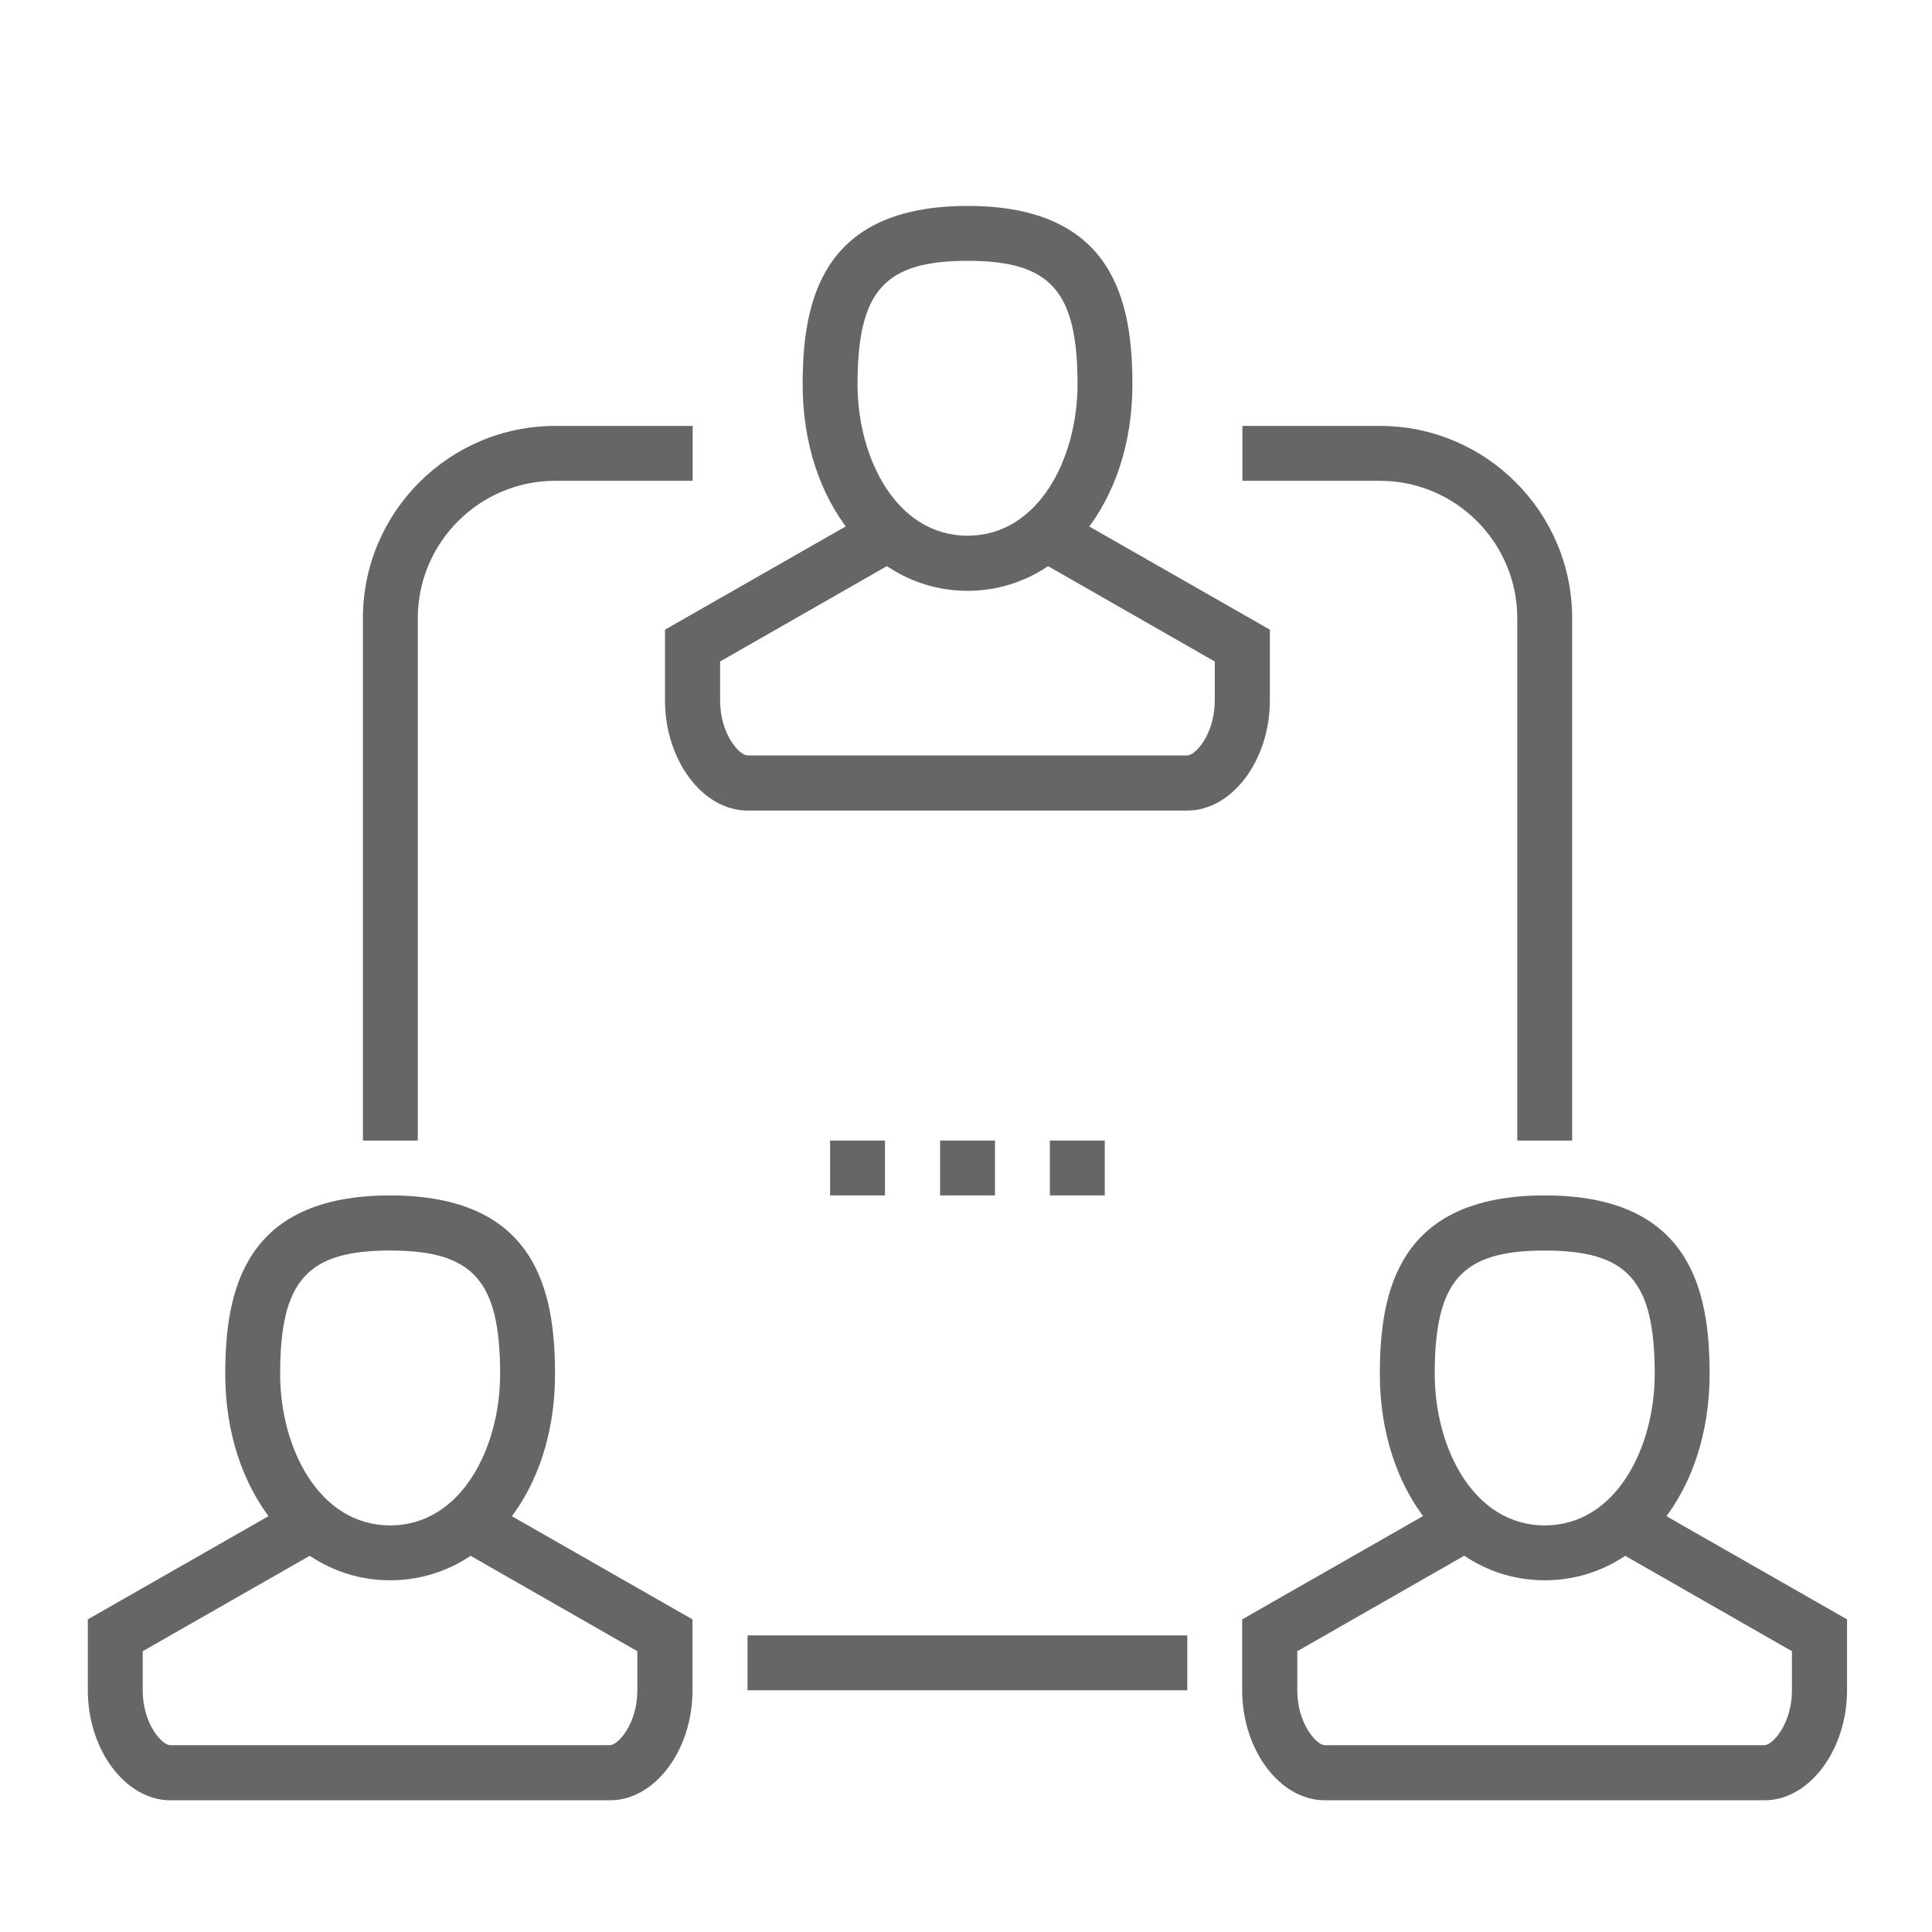 <?xml version="1.0" encoding="utf-8"?>
<!-- Generator: Adobe Illustrator 24.1.1, SVG Export Plug-In . SVG Version: 6.00 Build 0)  -->
<svg version="1.1" id="Layer_1" xmlns="http://www.w3.org/2000/svg" xmlns:xlink="http://www.w3.org/1999/xlink" x="0px" y="0px"
	 viewBox="0 0 88 88" style="enable-background:new 0 0 88 88;" xml:space="preserve">
<style type="text/css">
	.st0{fill:#666666;}
</style>
<g>
	<g>
		<g>
			<path class="st0" d="M71.61,51.95h-2.5V28.16c0-3.45-2.81-6.26-6.26-6.26h-6.26v-2.5h6.26c4.83,0,8.76,3.93,8.76,8.76V51.95z"/>
		</g>
		<g>
			<path class="st0" d="M19.03,51.95h-2.5V28.16c0-4.83,3.93-8.76,8.76-8.76h6.26v2.5h-6.26c-3.45,0-6.26,2.81-6.26,6.26V51.95z"/>
		</g>
		<g>
			<rect x="34.05" y="74.49" class="st0" width="20.03" height="2.5"/>
		</g>
		<g>
			<g>
				<rect x="42.82" y="51.95" class="st0" width="2.5" height="2.5"/>
			</g>
			<g>
				<rect x="37.81" y="51.95" class="st0" width="2.5" height="2.5"/>
			</g>
			<g>
				<rect x="47.82" y="51.95" class="st0" width="2.5" height="2.5"/>
			</g>
		</g>
		<g>
			<g>
				<path class="st0" d="M44.07,26.91c-4.28,0-7.51-4.04-7.51-9.39c0-3.79,0.85-8.14,7.51-8.14c6.66,0,7.51,4.35,7.51,8.14
					C51.58,22.87,48.35,26.91,44.07,26.91z M44.07,11.88c-3.79,0-5.01,1.37-5.01,5.63c0,3.34,1.76,6.89,5.01,6.89
					c3.25,0,5.01-3.55,5.01-6.89C49.08,13.25,47.86,11.88,44.07,11.88z"/>
			</g>
			<g>
				<path class="st0" d="M54.08,36.92H34.05c-2.04,0-3.76-2.29-3.76-5.01v-3.23l9.4-5.37l1.24,2.17l-8.13,4.65v1.78
					c0,1.53,0.88,2.5,1.25,2.5h20.03c0.37,0,1.25-0.97,1.25-2.5v-1.78l-8.13-4.65l1.24-2.17l9.4,5.37v3.23
					C57.84,34.63,56.12,36.92,54.08,36.92z"/>
			</g>
		</g>
		<g>
			<g>
				<path class="st0" d="M17.77,71.98c-4.28,0-7.51-4.04-7.51-9.39c0-3.79,0.85-8.14,7.51-8.14c6.66,0,7.51,4.35,7.51,8.14
					C25.29,67.95,22.06,71.98,17.77,71.98z M17.77,56.96c-3.79,0-5.01,1.37-5.01,5.63c0,3.34,1.76,6.89,5.01,6.89
					c3.25,0,5.01-3.55,5.01-6.89C22.78,58.33,21.56,56.96,17.77,56.96z"/>
			</g>
			<g>
				<path class="st0" d="M27.79,82H7.76C5.72,82,4,79.71,4,76.99v-3.23l9.4-5.37l1.24,2.17L6.5,75.21v1.78c0,1.53,0.88,2.5,1.25,2.5
					h20.03c0.37,0,1.25-0.97,1.25-2.5v-1.78l-8.13-4.65l1.24-2.17l9.4,5.37v3.23C31.55,79.71,29.83,82,27.79,82z"/>
			</g>
		</g>
		<g>
			<g>
				<path class="st0" d="M70.36,71.98c-4.28,0-7.51-4.04-7.51-9.39c0-3.79,0.85-8.14,7.51-8.14c6.66,0,7.51,4.35,7.51,8.14
					C77.87,67.95,74.65,71.98,70.36,71.98z M70.36,56.96c-3.79,0-5.01,1.37-5.01,5.63c0,3.34,1.76,6.89,5.01,6.89
					c3.25,0,5.01-3.55,5.01-6.89C75.37,58.33,74.15,56.96,70.36,56.96z"/>
			</g>
			<g>
				<path class="st0" d="M80.38,82H60.34c-2.04,0-3.76-2.29-3.76-5.01v-3.23l9.4-5.37l1.24,2.17l-8.13,4.65v1.78
					c0,1.53,0.88,2.5,1.25,2.5h20.03c0.37,0,1.25-0.97,1.25-2.5v-1.78l-8.13-4.65l1.24-2.17l9.4,5.37v3.23
					C84.13,79.71,82.41,82,80.38,82z"/>
			</g>
		</g>
	</g>
</g>
</svg>
